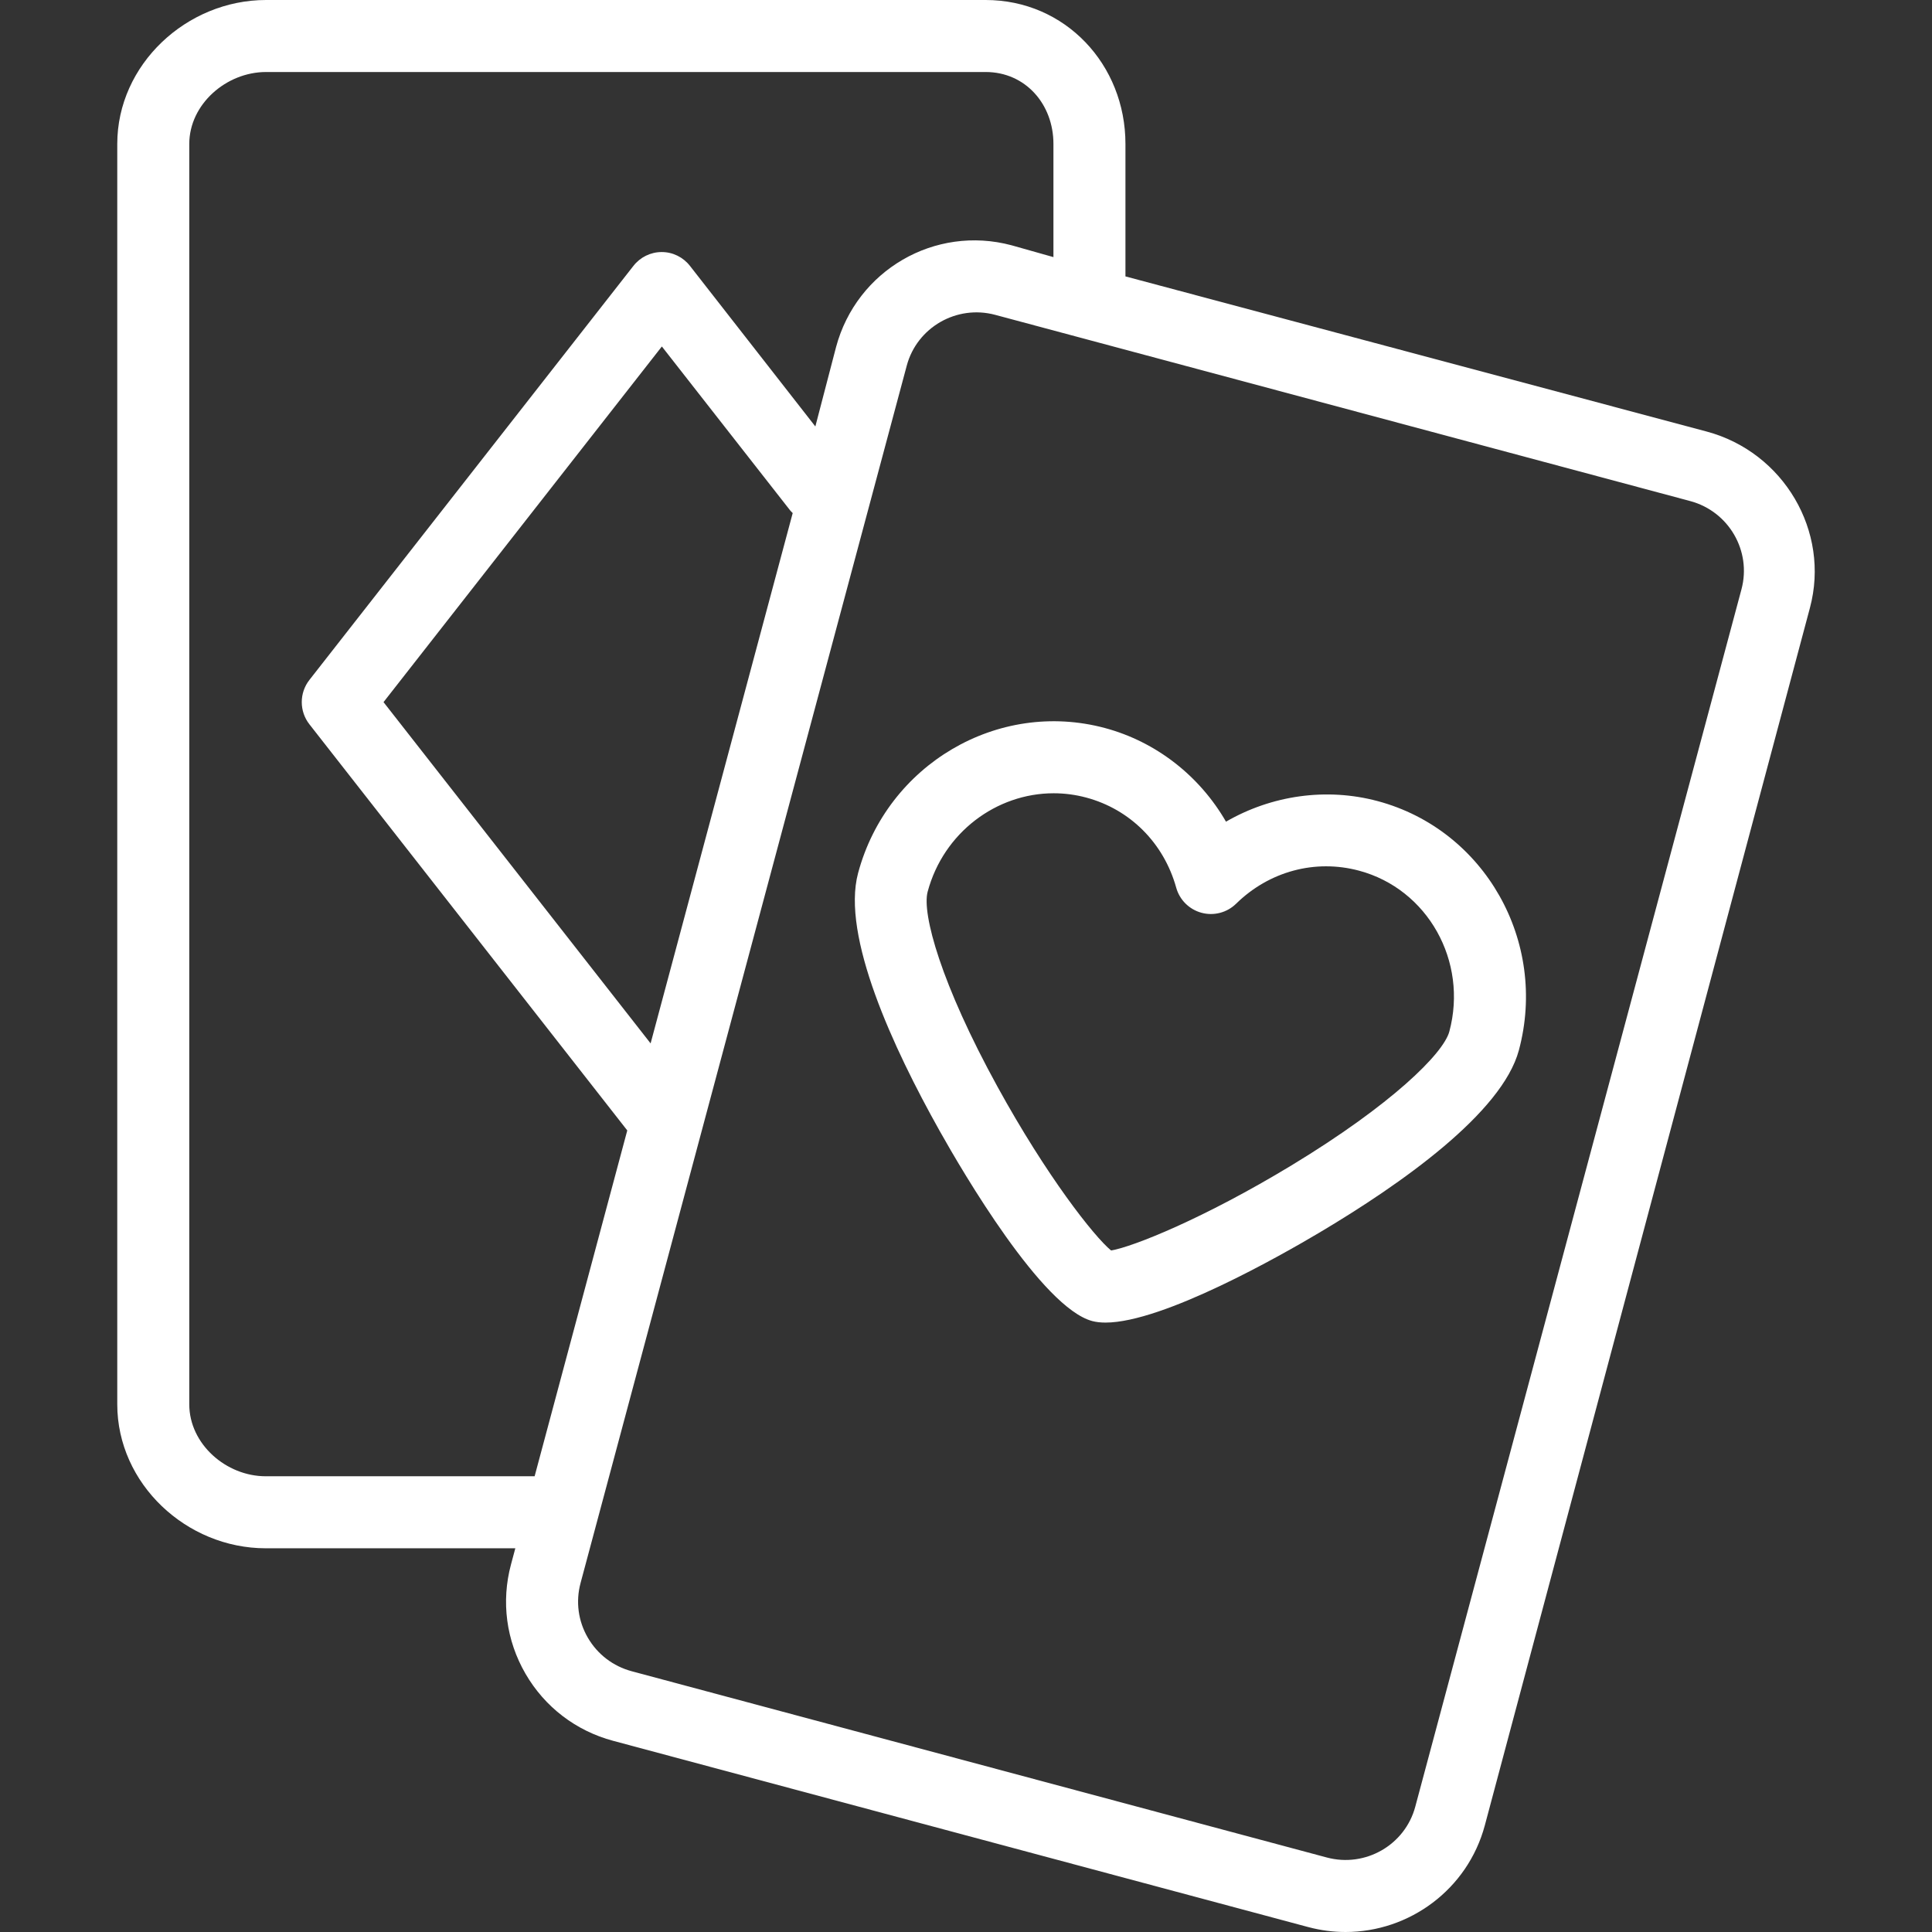 <?xml version="1.0" encoding="iso-8859-1"?>
<!-- Uploaded to: SVG Repo, www.svgrepo.com, Generator: SVG Repo Mixer Tools -->
<svg fill="#fff" height="800px" width="800px" version="1.1" id="Layer_1" xmlns="http://www.w3.org/2000/svg" xmlns:xlink="http://www.w3.org/1999/xlink" 
	 viewBox="0 0 512 512" xml:space="preserve">
<rect x="0" y="0" width="512" height="512" fill="#333333" stroke="none"/>
<g>
	<g>
		<path d="M452.279,114.361L298.254,73.25V38.138C298.254,17.109,282.291,0,261.203,0H70.512C49.425,0,31.076,17.114,31.076,38.152
			v334.007c0,21.037,18.307,38.151,39.345,38.151h66.145l-1.146,4.276c-2.641,9.855-1.275,20.145,3.845,28.977
			c5.112,8.819,13.359,15.129,23.223,17.772l184.192,49.354c3.31,0.886,6.637,1.31,9.911,1.31c16.873,0,32.344-11.246,36.905-28.264
			l86.149-322.626C485.088,140.79,472.648,119.819,452.279,114.361z M141.679,391.226H70.421c-10.514,0-20.261-8.553-20.261-19.067
			V38.152c0-10.514,9.788-19.068,20.353-19.068h190.691c10.565,0,17.967,8.547,17.967,19.054v29.998l-11.084-3.13
			c-20.359-5.448-41.071,6.633-46.518,26.952l-5.493,21.059L182.84,70.456c-1.808-2.311-4.543-3.661-7.477-3.661
			s-5.688,1.35-7.496,3.661L81.997,180.19c-2.703,3.455-2.699,8.307,0.005,11.762l84.231,107.626L141.679,391.226z M210.075,135.966
			L172.417,276.51l-70.779-90.439L175.4,91.819l33.99,43.432C209.598,135.517,209.846,135.728,210.075,135.966z M461.508,156.171
			l-86.447,322.626c-2.72,10.157-13.236,16.192-23.443,13.458l-184.192-49.354c-4.952-1.327-9.089-4.49-11.652-8.91
			c-2.557-4.41-3.239-9.548-1.921-14.467l86.447-322.627c2.721-10.155,13.239-16.191,23.443-13.457l184.193,49.354
			C458.14,135.529,464.229,146.016,461.508,156.171z"/>
	</g>
</g>
<g>
	<g>
		<path d="M365.115,212.306c-13.618-3.652-28.135-1.539-40.214,5.448c-6.97-12.091-18.484-21.176-32.103-24.826
			c-28.343-7.596-57.68,9.658-65.398,38.457c-4.46,16.647,9.303,46.354,21.635,68.343c6.121,10.914,27.125,46.802,40.406,50.361
			c1.045,0.28,2.23,0.41,3.535,0.41c15.274,0,46.727-17.931,56.639-23.82c21.675-12.877,48.448-31.722,52.908-48.37
			C410.24,249.51,393.46,219.901,365.115,212.306z M384.089,273.37c-1.558,5.817-15.315,19.398-41.834,35.47
			c-23.175,14.044-42.023,21.591-47.803,22.552c-4.525-3.722-17.075-19.681-30.122-43.431
			c-14.932-27.178-20.054-45.819-18.496-51.636c4.203-15.685,18.224-26.101,33.4-26.101c2.853,0,5.748,0.368,8.625,1.139
			c11.634,3.117,20.551,12.044,23.85,23.88c0.906,3.251,3.462,5.781,6.722,6.655c3.255,0.876,6.737-0.04,9.148-2.402
			c8.774-8.601,20.962-11.878,32.596-8.755C378.356,235.611,389.082,254.735,384.089,273.37z"/>
	</g>
</g>
</svg>